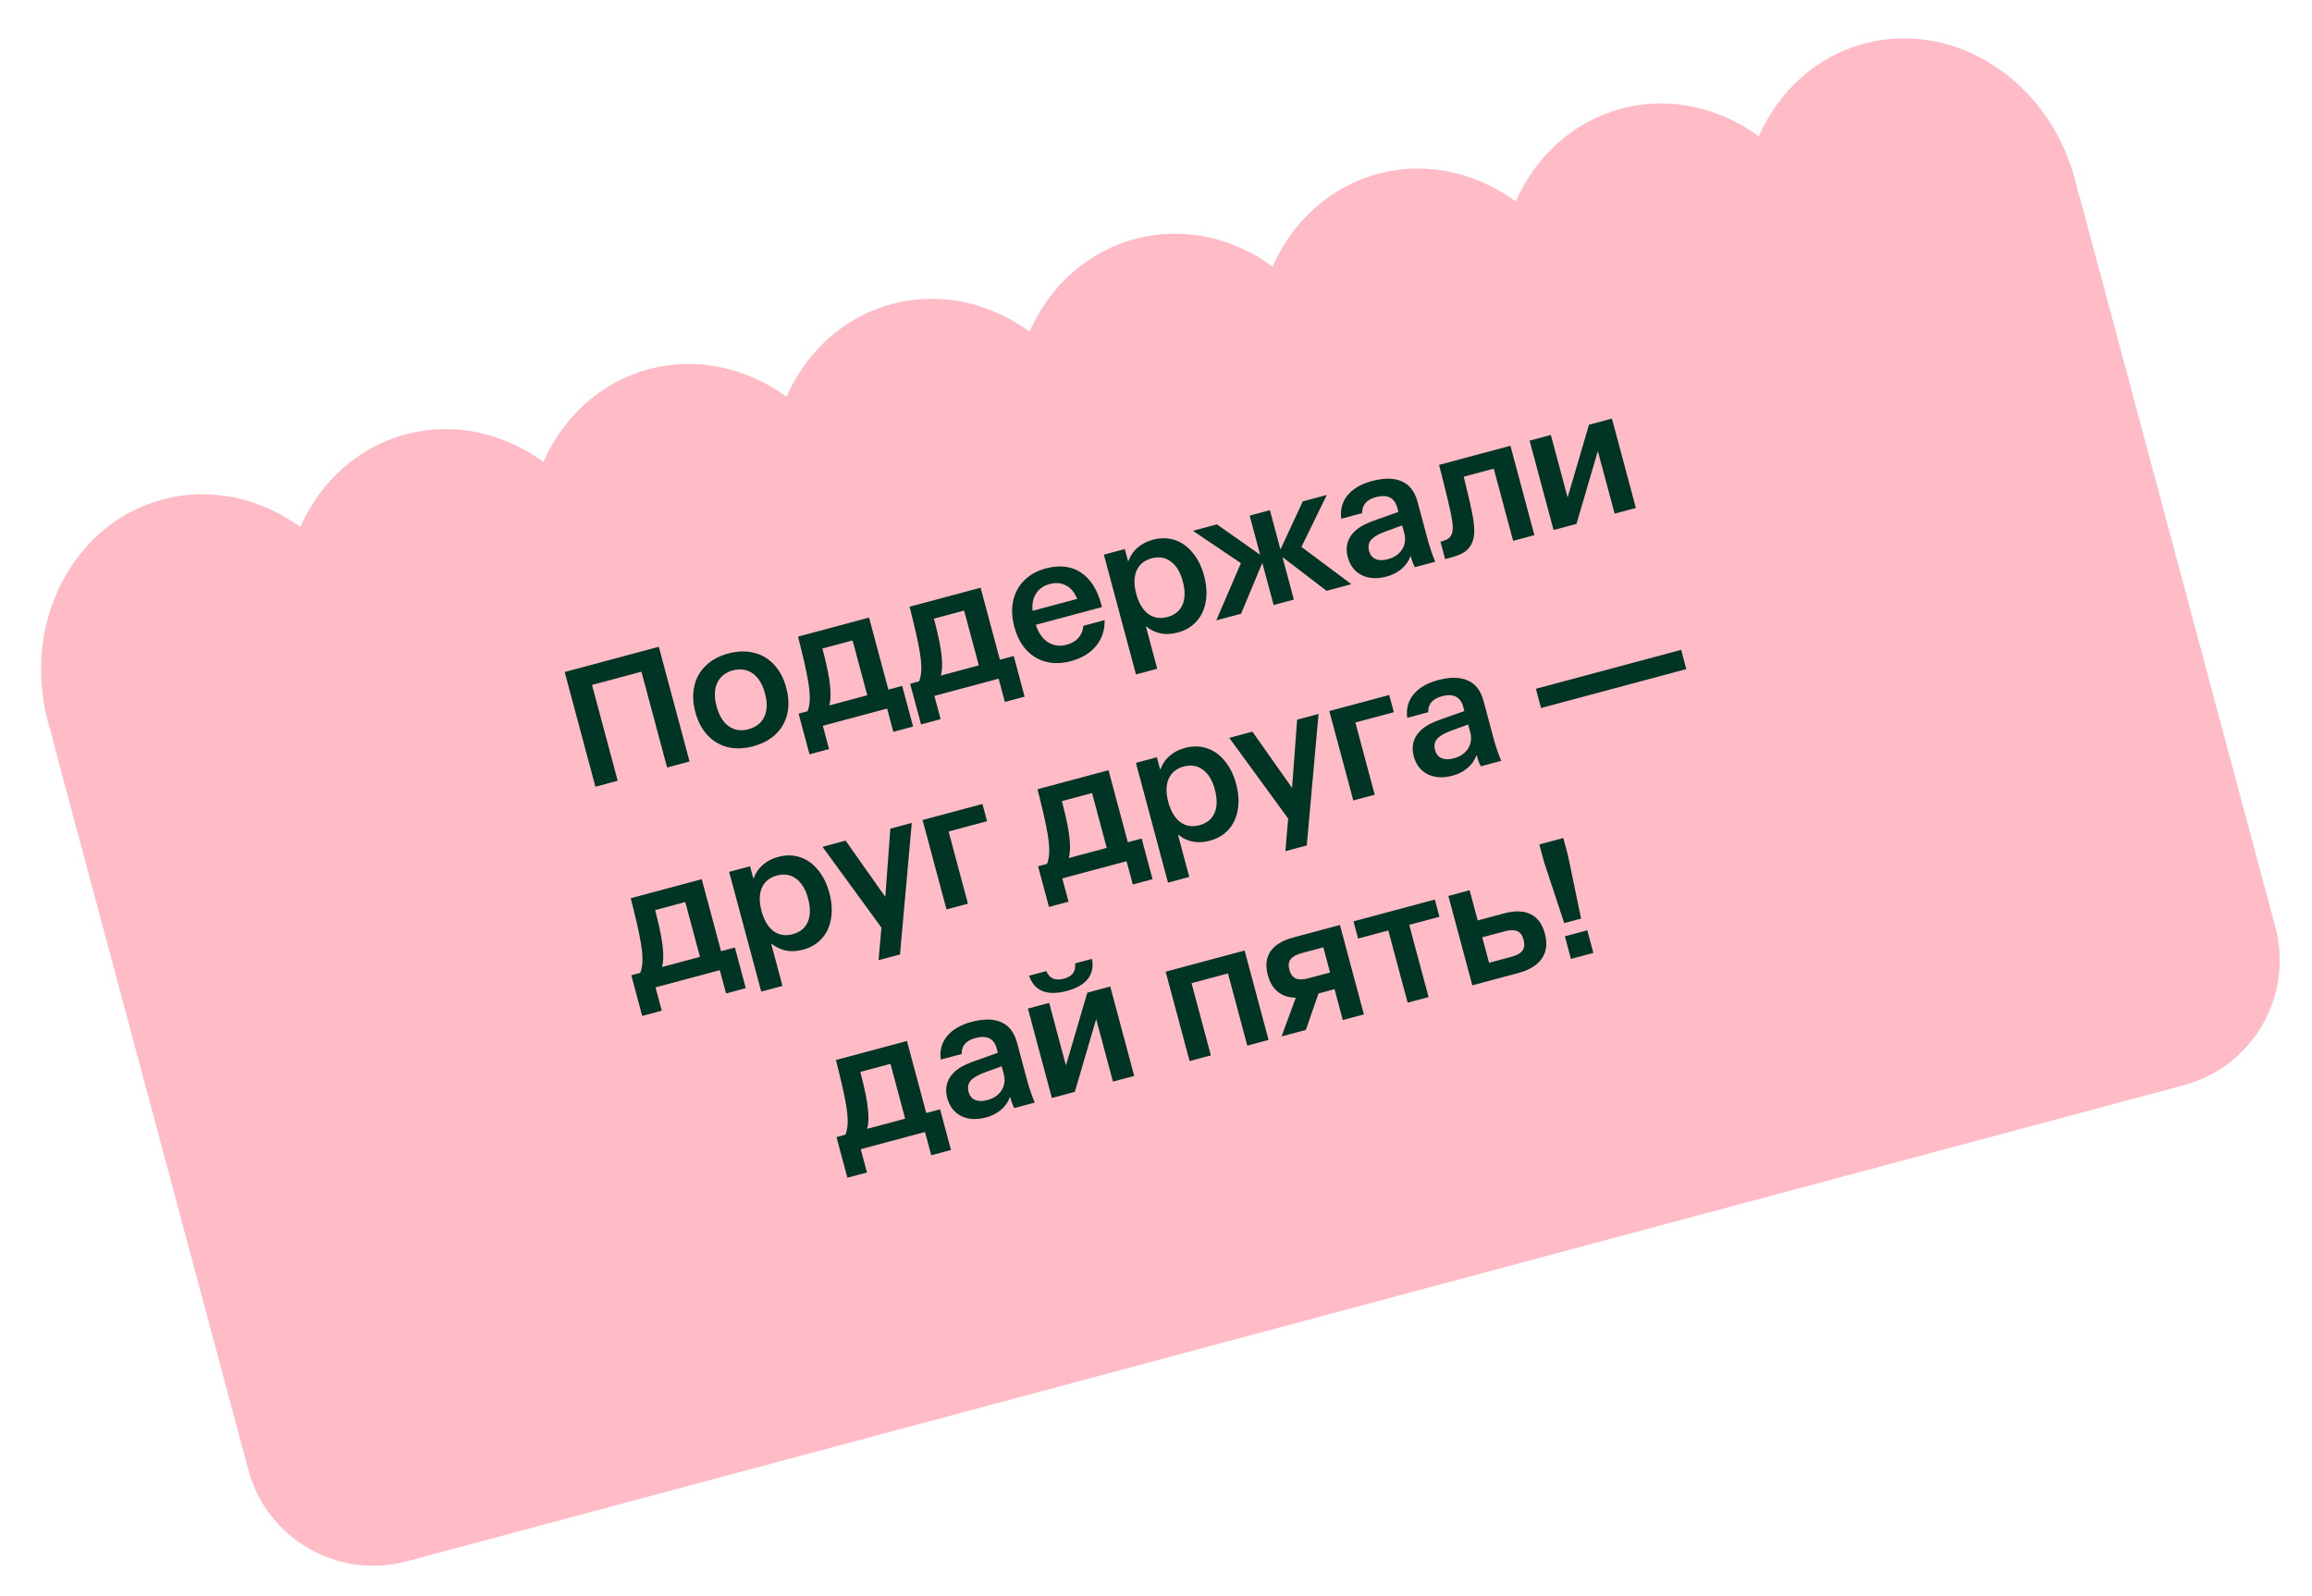 <?xml version="1.0" encoding="UTF-8"?> <svg xmlns="http://www.w3.org/2000/svg" width="552" height="381" viewBox="0 0 552 381" fill="none"><path fill-rule="evenodd" clip-rule="evenodd" d="M303.85 63.637C308.603 52.925 317.482 44.599 329.023 41.507C340.565 38.414 352.417 41.185 361.889 48.086C366.641 37.373 375.52 29.048 387.062 25.955C398.604 22.863 410.456 25.633 419.928 32.534C424.68 21.821 433.559 13.496 445.101 10.403C466.545 4.657 489.061 19.151 495.392 42.777C495.65 43.74 495.877 44.705 496.074 45.668C496.332 46.403 496.564 47.154 496.769 47.919L543.229 221.312C547.644 237.786 537.867 254.719 521.393 259.133L97.122 372.816C80.648 377.23 63.715 367.454 59.301 350.98L12.84 177.587C12.635 176.821 12.46 176.053 12.315 175.285C12.005 174.354 11.72 173.407 11.463 172.445C5.132 148.82 17.385 125.01 38.829 119.264C50.371 116.171 62.223 118.942 71.695 125.843C76.447 115.131 85.326 106.806 96.868 103.713C108.41 100.62 120.262 103.391 129.734 110.292C134.486 99.579 143.365 91.254 154.907 88.161C166.448 85.069 178.3 87.839 187.772 94.74C192.525 84.028 201.404 75.702 212.945 72.609C224.487 69.517 236.339 72.287 245.811 79.189C250.564 68.476 259.443 60.15 270.984 57.058C282.526 53.965 294.378 56.736 303.85 63.637Z" fill="#FFBBC6"></path><path d="M134.82 160.467L157.296 154.445L164.635 181.835L159.278 183.27L153.147 160.392L141.346 163.554L147.476 186.432L142.159 187.857L134.82 160.467ZM179.812 178.2C177.637 178.782 175.612 178.85 173.736 178.403C171.854 177.929 170.246 176.978 168.914 175.551C167.575 174.096 166.606 172.255 166.009 170.026C165.412 167.797 165.333 165.732 165.773 163.83C166.206 161.9 167.123 160.273 168.523 158.948C169.917 157.596 171.701 156.629 173.876 156.046C176.078 155.456 178.12 155.398 180.003 155.872C181.878 156.32 183.486 157.27 184.825 158.725C186.158 160.152 187.122 161.98 187.719 164.209C188.317 166.438 188.399 168.517 187.966 170.446C187.526 172.348 186.609 173.975 185.216 175.327C183.815 176.652 182.014 177.61 179.812 178.2ZM178.722 174.131C180.541 173.615 181.799 172.616 182.495 171.135C183.185 169.626 183.234 167.771 182.644 165.569C182.054 163.367 181.084 161.785 179.732 160.823C178.381 159.861 176.789 159.612 174.955 160.074C173.163 160.583 171.923 161.592 171.233 163.1C170.544 164.609 170.494 166.464 171.084 168.666C171.674 170.868 172.645 172.45 173.996 173.412C175.348 174.374 176.923 174.614 178.722 174.131ZM215.403 163.785L218.004 173.492L213.292 174.755L211.802 169.196L196.456 173.308L197.945 178.867L193.273 180.119L190.672 170.411L192.807 169.839C193.324 168.55 193.467 166.828 193.236 164.674C192.997 162.493 192.317 159.149 191.196 154.643L190.534 152.014L207.492 147.471L212.1 164.67L215.403 163.785ZM207.065 166.019L203.558 152.928L196.348 154.86L196.596 155.786C197.476 159.177 198.006 161.855 198.188 163.821C198.389 165.753 198.327 167.295 198.003 168.447L207.065 166.019ZM242.033 156.649L244.634 166.357L239.921 167.619L238.432 162.061L223.086 166.173L224.575 171.731L219.903 172.983L217.302 163.276L219.436 162.704C219.954 161.414 220.097 159.692 219.865 157.538C219.626 155.357 218.946 152.014 217.825 147.508L217.164 144.879L234.122 140.335L238.73 157.534L242.033 156.649ZM233.695 158.883L230.188 145.793L222.978 147.725L223.226 148.651C224.106 152.042 224.636 154.72 224.818 156.686C225.019 158.618 224.957 160.16 224.632 161.312L233.695 158.883ZM255.683 157.87C253.561 158.439 251.59 158.492 249.768 158.03C247.946 157.569 246.369 156.624 245.037 155.197C243.732 153.762 242.781 151.93 242.183 149.702C241.586 147.473 241.49 145.398 241.896 143.476C242.329 141.546 243.216 139.913 244.555 138.576C245.895 137.238 247.585 136.296 249.626 135.749C252.956 134.857 255.76 135.17 258.037 136.69C260.335 138.175 261.969 140.73 262.941 144.356L263.103 144.96L247.313 149.191C247.897 151.049 248.841 152.422 250.144 153.31C251.474 154.192 252.985 154.406 254.676 153.952C255.885 153.629 256.829 153.073 257.511 152.286C258.192 151.499 258.571 150.549 258.646 149.435L263.721 148.075C263.801 150.414 263.128 152.465 261.701 154.229C260.294 155.958 258.288 157.172 255.683 157.87ZM257.183 143.006C256.57 141.472 255.679 140.401 254.509 139.794C253.339 139.186 252.042 139.073 250.619 139.455C249.169 139.843 248.079 140.61 247.35 141.755C246.621 142.9 246.354 144.267 246.549 145.855L257.183 143.006ZM275.289 128.873C277.115 128.383 278.848 128.408 280.489 128.947C282.13 129.486 283.553 130.5 284.758 131.991C285.983 133.447 286.891 135.276 287.481 137.478C288.071 139.68 288.203 141.731 287.878 143.631C287.572 145.498 286.843 147.074 285.691 148.362C284.54 149.649 283.051 150.537 281.225 151.026C279.775 151.415 278.414 151.492 277.142 151.257C275.863 150.995 274.708 150.441 273.675 149.595L273.595 149.617L276.293 159.687L271.218 161.047L263.555 132.449L268.549 131.11L269.316 133.97L269.436 133.938C269.9 132.662 270.624 131.605 271.608 130.765C272.612 129.892 273.839 129.261 275.289 128.873ZM278.725 147.336C280.497 146.861 281.701 145.876 282.337 144.382C282.973 142.888 282.992 141.026 282.395 138.798C281.805 136.596 280.851 135.024 279.534 134.081C278.236 133.105 276.715 132.851 274.969 133.319C273.224 133.786 272.02 134.771 271.357 136.272C270.721 137.767 270.695 139.601 271.278 141.776C271.868 143.978 272.815 145.581 274.12 146.584C275.445 147.553 276.98 147.803 278.725 147.336ZM322.653 139.494L316.732 141.081L306.198 133.024L308.917 143.174L304.084 144.469L301.386 134.4L296.31 146.552L290.389 148.139L296.269 134.476L284.83 126.748L290.55 125.215L300.868 132.466L298.364 123.122L303.197 121.826L305.712 131.211L311.052 119.722L316.771 118.189L310.729 130.601L322.653 139.494ZM331.056 137.674C328.773 138.286 326.785 138.171 325.092 137.329C323.426 136.481 322.319 135.036 321.772 132.995C321.477 131.894 321.443 130.853 321.669 129.871C321.915 128.856 322.386 127.981 323.082 127.248C323.657 126.604 324.383 126.036 325.258 125.542C326.16 125.042 327.389 124.525 328.944 123.993L333.871 122.242L333.612 121.275C332.957 118.831 331.26 117.976 328.522 118.71C326.266 119.315 325.168 120.587 325.228 122.529L320.233 123.867C319.947 121.727 320.442 119.868 321.717 118.289C323.019 116.702 324.959 115.564 327.536 114.873C330.463 114.089 332.844 114.113 334.679 114.945C336.533 115.743 337.788 117.364 338.443 119.808L340.914 129.032C341.145 129.891 341.44 130.833 341.801 131.859C342.155 132.858 342.445 133.615 342.669 134.131L337.795 135.437C337.469 134.862 337.172 134.078 336.906 133.085L336.841 132.843L336.72 132.875C336.328 133.988 335.63 134.981 334.626 135.854C333.615 136.7 332.425 137.307 331.056 137.674ZM331.33 133.542C332.888 133.125 334.031 132.344 334.76 131.199C335.482 130.027 335.653 128.729 335.271 127.306L334.775 125.453L330.804 126.906C329.336 127.443 328.28 128.014 327.636 128.618C326.806 129.387 326.553 130.376 326.877 131.584C327.122 132.497 327.638 133.136 328.426 133.5C329.234 133.831 330.202 133.845 331.33 133.542ZM366.341 127.788L361.265 129.148L356.646 111.908L349.476 113.829L349.846 115.371C350.649 118.581 351.217 121.076 351.55 122.858C351.884 124.639 352.026 126.083 351.977 127.19C351.928 128.297 351.681 129.255 351.236 130.065C350.811 130.841 350.228 131.458 349.487 131.915C348.747 132.373 347.799 132.756 346.644 133.065L345.033 133.497L343.921 129.348L344.485 129.197C345.452 128.938 346.109 128.489 346.455 127.849C346.75 127.338 346.887 126.669 346.866 125.839C346.839 124.984 346.642 123.712 346.276 122.026C345.911 120.339 345.305 117.811 344.459 114.44L343.582 111.005L360.62 106.44L366.341 127.788ZM379.375 101.415L384.853 99.947L390.573 121.295L385.498 122.655L381.494 107.711L376.395 125.094L370.917 126.562L365.197 105.214L370.272 103.854L374.276 118.797L379.375 101.415ZM175.458 226.252L178.059 235.959L173.347 237.222L171.857 231.663L156.511 235.775L158 241.334L153.328 242.586L150.727 232.879L152.862 232.307C153.379 231.017 153.522 229.295 153.291 227.141C153.052 224.96 152.372 221.616 151.251 217.11L150.589 214.481L167.547 209.938L172.155 227.137L175.458 226.252ZM167.12 228.486L163.613 215.395L156.403 217.327L156.651 218.253C157.531 221.644 158.061 224.322 158.243 226.289C158.444 228.22 158.382 229.762 158.058 230.914L167.12 228.486ZM185.821 204.609C187.647 204.12 189.38 204.145 191.021 204.684C192.662 205.223 194.085 206.237 195.291 207.727C196.515 209.184 197.423 211.013 198.013 213.215C198.603 215.417 198.735 217.468 198.41 219.368C198.104 221.234 197.375 222.811 196.223 224.098C195.072 225.385 193.583 226.274 191.757 226.763C190.307 227.151 188.946 227.228 187.674 226.993C186.395 226.732 185.24 226.178 184.207 225.332L184.127 225.354L186.825 235.424L181.75 236.783L174.087 208.185L179.081 206.847L179.848 209.707L179.969 209.674C180.433 208.399 181.157 207.341 182.141 206.502C183.144 205.629 184.371 204.998 185.821 204.609ZM189.257 223.072C191.029 222.598 192.233 221.613 192.869 220.119C193.505 218.624 193.524 216.763 192.927 214.534C192.337 212.332 191.383 210.76 190.066 209.818C188.768 208.842 187.247 208.588 185.501 209.055C183.756 209.523 182.552 210.508 181.889 212.009C181.254 213.503 181.227 215.338 181.81 217.513C182.4 219.715 183.347 221.317 184.652 222.32C185.977 223.289 187.512 223.54 189.257 223.072ZM212.574 197.873L217.69 196.502L214.88 227.906L209.764 229.277L210.443 221.497L196.382 202.211L201.9 200.733L211.371 214.168L212.574 197.873ZM220.266 195.811L234.565 191.98L235.666 196.089L226.482 198.549L231.102 215.789L225.986 217.159L220.266 195.811ZM272.576 200.229L275.178 209.936L270.465 211.199L268.975 205.641L253.629 209.753L255.119 215.311L250.446 216.563L247.845 206.856L249.98 206.284C250.498 204.994 250.641 203.272 250.409 201.118C250.17 198.937 249.49 195.594 248.369 191.088L247.708 188.459L264.665 183.915L269.274 201.114L272.576 200.229ZM264.239 202.463L260.731 189.372L253.521 191.304L253.769 192.231C254.649 195.621 255.18 198.3 255.361 200.266C255.562 202.198 255.5 203.74 255.176 204.891L264.239 202.463ZM282.939 178.587C284.765 178.097 286.499 178.122 288.14 178.661C289.781 179.2 291.204 180.214 292.409 181.705C293.634 183.161 294.541 184.99 295.131 187.192C295.721 189.394 295.853 191.445 295.528 193.345C295.222 195.212 294.493 196.788 293.342 198.075C292.19 199.363 290.701 200.251 288.875 200.74C287.425 201.129 286.064 201.205 284.793 200.971C283.514 200.709 282.358 200.155 281.325 199.309L281.245 199.331L283.943 209.401L278.868 210.761L271.205 182.162L276.2 180.824L276.966 183.684L277.087 183.652C277.551 182.376 278.275 181.319 279.259 180.479C280.262 179.606 281.489 178.975 282.939 178.587ZM286.375 197.05C288.148 196.575 289.352 195.59 289.987 194.096C290.623 192.602 290.642 190.74 290.045 188.511C289.455 186.309 288.502 184.737 287.184 183.795C285.886 182.819 284.365 182.565 282.62 183.033C280.874 183.5 279.67 184.485 279.008 185.986C278.372 187.48 278.345 189.315 278.928 191.49C279.518 193.692 280.466 195.295 281.77 196.298C283.095 197.267 284.63 197.517 286.375 197.05ZM309.692 171.85L314.808 170.479L311.998 201.883L306.883 203.254L307.561 195.474L293.5 176.189L299.018 174.71L308.49 188.145L309.692 171.85ZM317.384 169.789L331.684 165.957L332.784 170.066L323.601 172.527L328.22 189.766L323.105 191.137L317.384 169.789ZM346.809 185.217C344.527 185.828 342.539 185.713 340.846 184.872C339.179 184.023 338.072 182.579 337.526 180.538C337.231 179.437 337.196 178.396 337.423 177.414C337.668 176.398 338.139 175.524 338.835 174.791C339.411 174.147 340.136 173.579 341.011 173.085C341.913 172.584 343.142 172.068 344.698 171.536L349.625 169.784L349.366 168.818C348.711 166.374 347.014 165.519 344.275 166.253C342.019 166.857 340.921 168.13 340.981 170.071L335.986 171.41C335.701 169.27 336.196 167.411 337.47 165.831C338.772 164.245 340.712 163.106 343.29 162.416C346.217 161.631 348.598 161.655 350.432 162.488C352.287 163.286 353.541 164.907 354.196 167.35L356.668 176.574C356.898 177.434 357.194 178.376 357.555 179.402C357.909 180.401 358.198 181.158 358.422 181.673L353.549 182.979C353.222 182.405 352.926 181.621 352.659 180.627L352.595 180.386L352.474 180.418C352.081 181.53 351.383 182.523 350.38 183.397C349.369 184.243 348.179 184.85 346.809 185.217ZM347.084 181.085C348.641 180.668 349.784 179.887 350.514 178.741C351.236 177.569 351.406 176.272 351.025 174.849L350.528 172.996L346.557 174.448C345.089 174.986 344.034 175.556 343.39 176.161C342.56 176.93 342.307 177.919 342.63 179.127C342.875 180.04 343.391 180.679 344.18 181.043C344.988 181.373 345.956 181.387 347.084 181.085ZM366.702 164.474L401.382 155.182L402.613 159.774L367.932 169.066L366.702 164.474ZM224.45 264.888L227.051 274.596L222.338 275.858L220.849 270.3L205.502 274.412L206.992 279.97L202.319 281.222L199.718 271.515L201.853 270.943C202.371 269.653 202.514 267.931 202.282 265.777C202.043 263.596 201.363 260.253 200.242 255.747L199.581 253.118L216.538 248.574L221.147 265.773L224.45 264.888ZM216.112 267.122L212.604 254.032L205.394 255.964L205.643 256.89C206.522 260.281 207.053 262.959 207.234 264.925C207.435 266.857 207.374 268.399 207.049 269.551L216.112 267.122ZM235.432 266.824C233.149 267.436 231.161 267.321 229.468 266.479C227.802 265.631 226.695 264.186 226.148 262.145C225.853 261.044 225.819 260.003 226.045 259.021C226.291 258.006 226.762 257.131 227.457 256.398C228.033 255.754 228.759 255.186 229.634 254.692C230.536 254.192 231.765 253.675 233.32 253.143L238.247 251.392L237.988 250.425C237.333 247.981 235.636 247.126 232.897 247.86C230.642 248.465 229.544 249.737 229.603 251.679L224.609 253.017C224.323 250.877 224.818 249.018 226.093 247.439C227.395 245.852 229.335 244.714 231.912 244.023C234.839 243.239 237.22 243.263 239.055 244.095C240.909 244.893 242.164 246.514 242.819 248.958L245.29 258.182C245.52 259.041 245.816 259.983 246.177 261.009C246.531 262.008 246.82 262.765 247.045 263.281L242.171 264.587C241.845 264.012 241.548 263.228 241.282 262.235L241.217 261.993L241.096 262.025C240.704 263.138 240.006 264.131 239.002 265.004C237.991 265.85 236.801 266.457 235.432 266.824ZM235.706 262.692C237.264 262.275 238.407 261.494 239.136 260.349C239.858 259.177 240.029 257.879 239.647 256.456L239.151 254.603L235.18 256.056C233.712 256.593 232.656 257.164 232.012 257.768C231.182 258.537 230.929 259.526 231.253 260.734C231.497 261.647 232.014 262.286 232.802 262.65C233.61 262.981 234.578 262.995 235.706 262.692ZM254.696 236.623C252.387 237.242 250.462 237.254 248.921 236.659C247.4 236.031 246.324 234.808 245.693 232.991L249.802 231.89C250.56 233.645 251.959 234.248 254 233.701C256.014 233.162 256.91 231.943 256.69 230.045L260.717 228.966C261.08 230.854 260.746 232.455 259.716 233.767C258.706 235.045 257.032 235.997 254.696 236.623ZM259.599 237.036L265.077 235.568L270.797 256.916L265.722 258.276L261.718 243.333L256.619 260.715L251.141 262.183L245.421 240.835L250.496 239.475L254.5 254.419L259.599 237.036ZM278.305 232.024L297.155 226.973L302.876 248.321L297.8 249.681L293.181 232.441L284.481 234.772L289.1 252.012L284.025 253.372L278.305 232.024ZM325.635 242.223L320.6 243.572L318.625 236.201L314.798 237.226L311.778 245.935L305.978 247.489L309.373 238.248C307.667 238.216 306.246 237.747 305.111 236.843C303.977 235.938 303.176 234.613 302.708 232.867C302.096 230.585 302.307 228.686 303.34 227.172C304.374 225.658 306.206 224.548 308.838 223.843L319.914 220.875L325.635 242.223ZM317.556 232.213L315.948 226.211L310.712 227.614C309.45 227.953 308.588 228.443 308.127 229.084C307.658 229.699 307.564 230.53 307.845 231.577C308.126 232.624 308.626 233.311 309.346 233.636C310.067 233.961 311.058 233.954 312.32 233.616L317.556 232.213ZM331.465 222.183L324.255 224.115L323.154 220.007L342.569 214.804L343.669 218.913L336.459 220.845L341.079 238.084L336.084 239.423L331.465 222.183ZM359.054 218.115C361.686 217.41 363.818 217.472 365.45 218.301C367.102 219.095 368.237 220.648 368.856 222.957C369.475 225.266 369.238 227.229 368.146 228.846C367.054 230.462 365.179 231.627 362.52 232.339L351.524 235.286L345.804 213.938L350.879 212.578L352.811 219.788L359.054 218.115ZM360.957 228.441C362.193 228.11 363.041 227.623 363.502 226.982C363.956 226.313 364.039 225.442 363.752 224.368C363.471 223.321 362.974 222.648 362.261 222.35C361.541 222.025 360.563 222.028 359.328 222.359L353.89 223.816L355.52 229.898L360.957 228.441ZM368.637 205.79L367.526 201.642L373.245 200.109L374.357 204.258L377.494 219.347L373.466 220.427L368.637 205.79ZM378.977 222.145L380.423 227.542L375.066 228.977L373.62 223.58L378.977 222.145Z" fill="#003425"></path></svg> 
